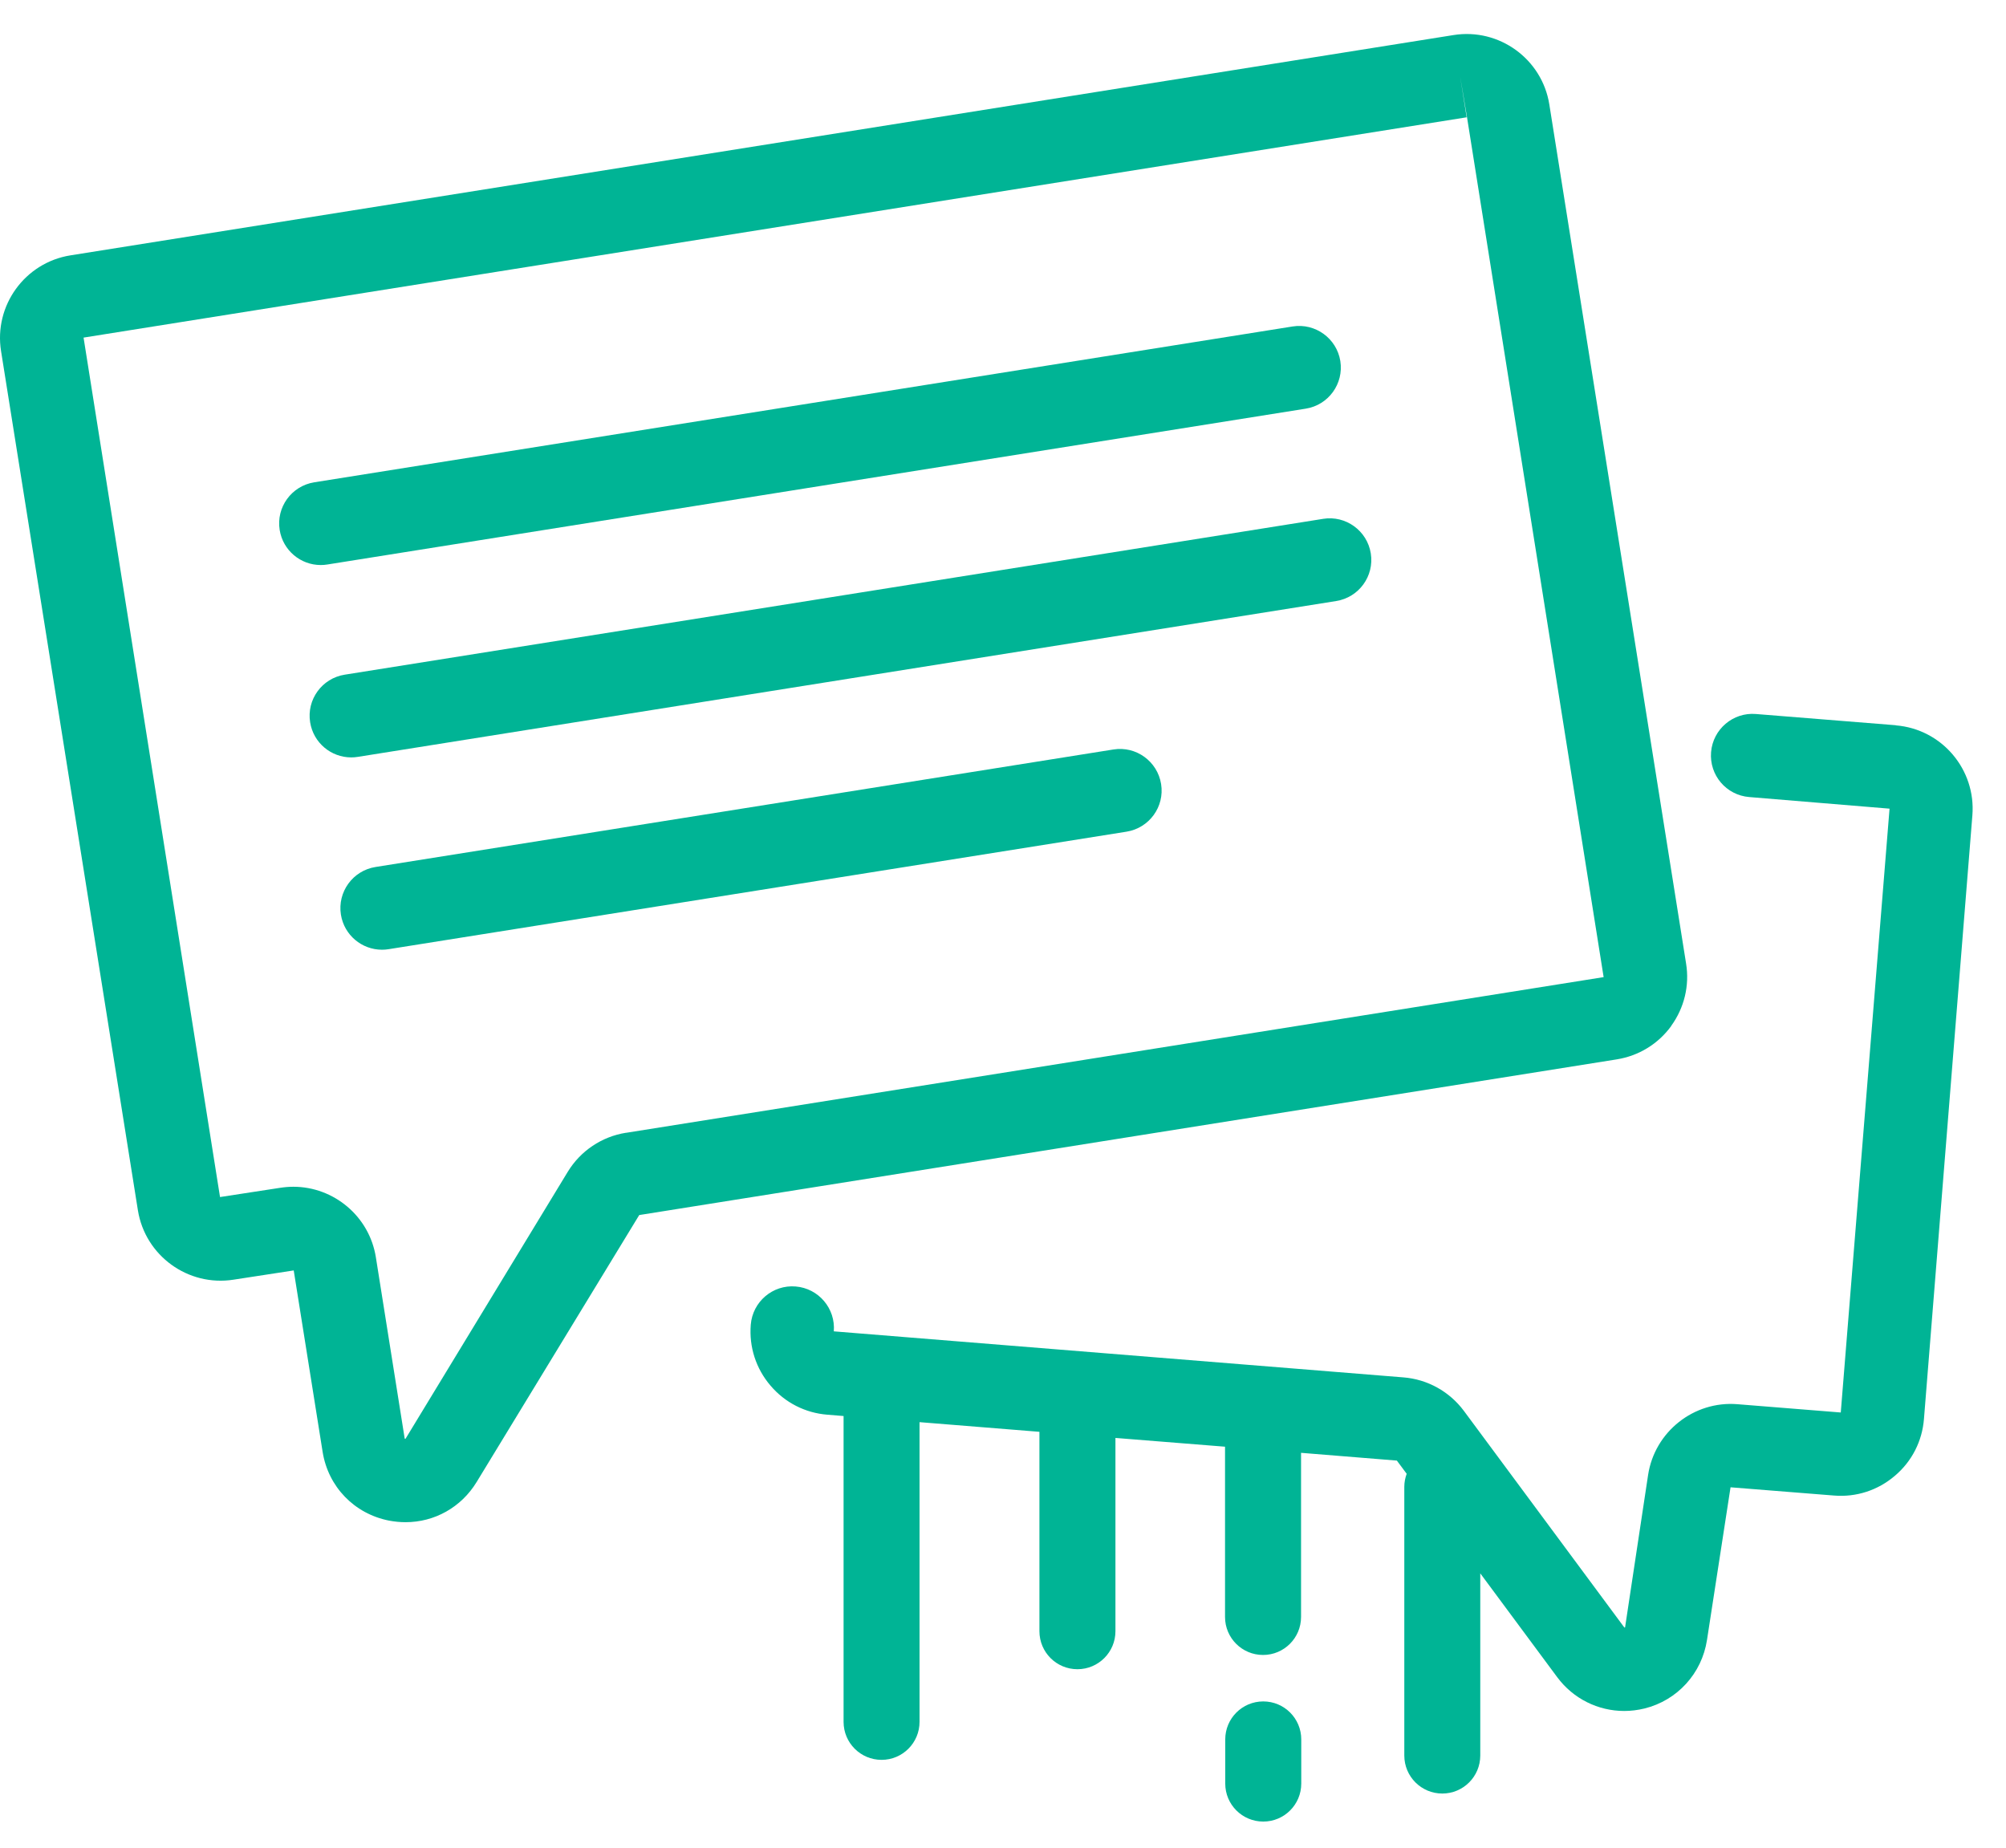 <svg xmlns="http://www.w3.org/2000/svg" width="38" height="35" viewBox="0 0 38 35" fill="none"><path d="M31.659 19.431C31.906 19.089 32.007 18.67 31.94 18.253L29.349 1.978C29.212 1.117 28.398 0.527 27.536 0.664L1.335 4.837C0.472 4.974 -0.118 5.788 0.02 6.651L2.612 22.925C2.75 23.787 3.563 24.376 4.425 24.24L5.564 24.065L6.111 27.499C6.216 28.162 6.71 28.674 7.369 28.804C7.474 28.824 7.58 28.834 7.683 28.834C8.229 28.834 8.735 28.555 9.029 28.073L12.109 23.016L30.627 20.067C31.044 20 31.411 19.775 31.66 19.433L31.659 19.431ZM11.859 21.457C11.399 21.53 10.997 21.8 10.755 22.197L7.681 27.255C7.681 27.255 7.666 27.255 7.666 27.249L7.12 23.815C6.996 23.037 6.321 22.48 5.557 22.48C5.475 22.48 5.392 22.487 5.307 22.5L4.168 22.675L1.583 6.395L27.783 2.222L27.659 1.443L27.791 2.227L30.378 18.509L11.86 21.458L11.859 21.457Z" fill="#00B495"></path><path d="M35.915 13.738L33.262 13.525C32.829 13.489 32.448 13.814 32.413 14.248C32.378 14.683 32.701 15.063 33.136 15.098L35.794 15.318L34.87 26.756L32.912 26.599C32.086 26.532 31.344 27.122 31.22 27.94L30.784 30.827C30.784 30.827 30.771 30.832 30.769 30.827L27.731 26.726C27.458 26.359 27.041 26.127 26.585 26.091L15.795 25.219C15.83 24.785 15.506 24.404 15.072 24.369C14.637 24.333 14.257 24.658 14.222 25.093C14.188 25.514 14.32 25.924 14.595 26.246C14.869 26.569 15.253 26.765 15.674 26.798L15.98 26.823V32.616C15.98 33.014 16.302 33.336 16.7 33.336C17.097 33.336 17.419 33.014 17.419 32.616V26.939L19.69 27.122V30.899C19.69 31.297 20.012 31.619 20.41 31.619C20.807 31.619 21.13 31.297 21.13 30.899V27.238L23.206 27.404V30.629C23.206 31.027 23.528 31.349 23.926 31.349C24.324 31.349 24.646 31.027 24.646 30.629V27.52L26.461 27.667L26.647 27.917C26.619 27.995 26.602 28.077 26.602 28.165V33.254C26.602 33.652 26.924 33.974 27.322 33.974C27.719 33.974 28.041 33.652 28.041 33.254V29.803L29.498 31.769C29.802 32.179 30.274 32.41 30.768 32.41C30.895 32.41 31.024 32.394 31.152 32.363C31.775 32.209 32.239 31.698 32.336 31.064L32.782 28.173L34.741 28.329C35.162 28.364 35.572 28.231 35.894 27.956C36.217 27.683 36.413 27.299 36.446 26.877L37.363 15.445C37.433 14.574 36.782 13.809 35.911 13.74L35.915 13.738Z" fill="#00B495"></path><path d="M6.201 10.693L24.735 7.741C25.166 7.673 25.458 7.268 25.39 6.839C25.321 6.409 24.915 6.116 24.487 6.184L5.953 9.136C5.522 9.205 5.229 9.609 5.298 10.039C5.36 10.427 5.695 10.703 6.075 10.703C6.117 10.703 6.159 10.7 6.201 10.693Z" fill="#00B495"></path><path d="M25.066 9.828L6.53 12.78C6.099 12.848 5.806 13.253 5.875 13.682C5.937 14.071 6.272 14.347 6.653 14.347C6.694 14.347 6.736 14.344 6.778 14.337L25.312 11.385C25.743 11.316 26.036 10.912 25.967 10.482C25.898 10.052 25.492 9.759 25.064 9.828H25.066Z" fill="#00B495"></path><path d="M21.092 14.197L7.113 16.423C6.682 16.492 6.39 16.896 6.458 17.326C6.52 17.714 6.855 17.99 7.236 17.99C7.277 17.99 7.319 17.987 7.361 17.98L21.34 15.754C21.771 15.685 22.064 15.281 21.995 14.852C21.926 14.421 21.52 14.128 21.092 14.197Z" fill="#00B495"></path><path d="M23.93 32.229C23.532 32.229 23.21 32.551 23.21 32.949V33.785C23.21 34.183 23.532 34.505 23.93 34.505C24.328 34.505 24.65 34.183 24.65 33.785V32.949C24.65 32.551 24.328 32.229 23.93 32.229Z" fill="#00B495"></path></svg>